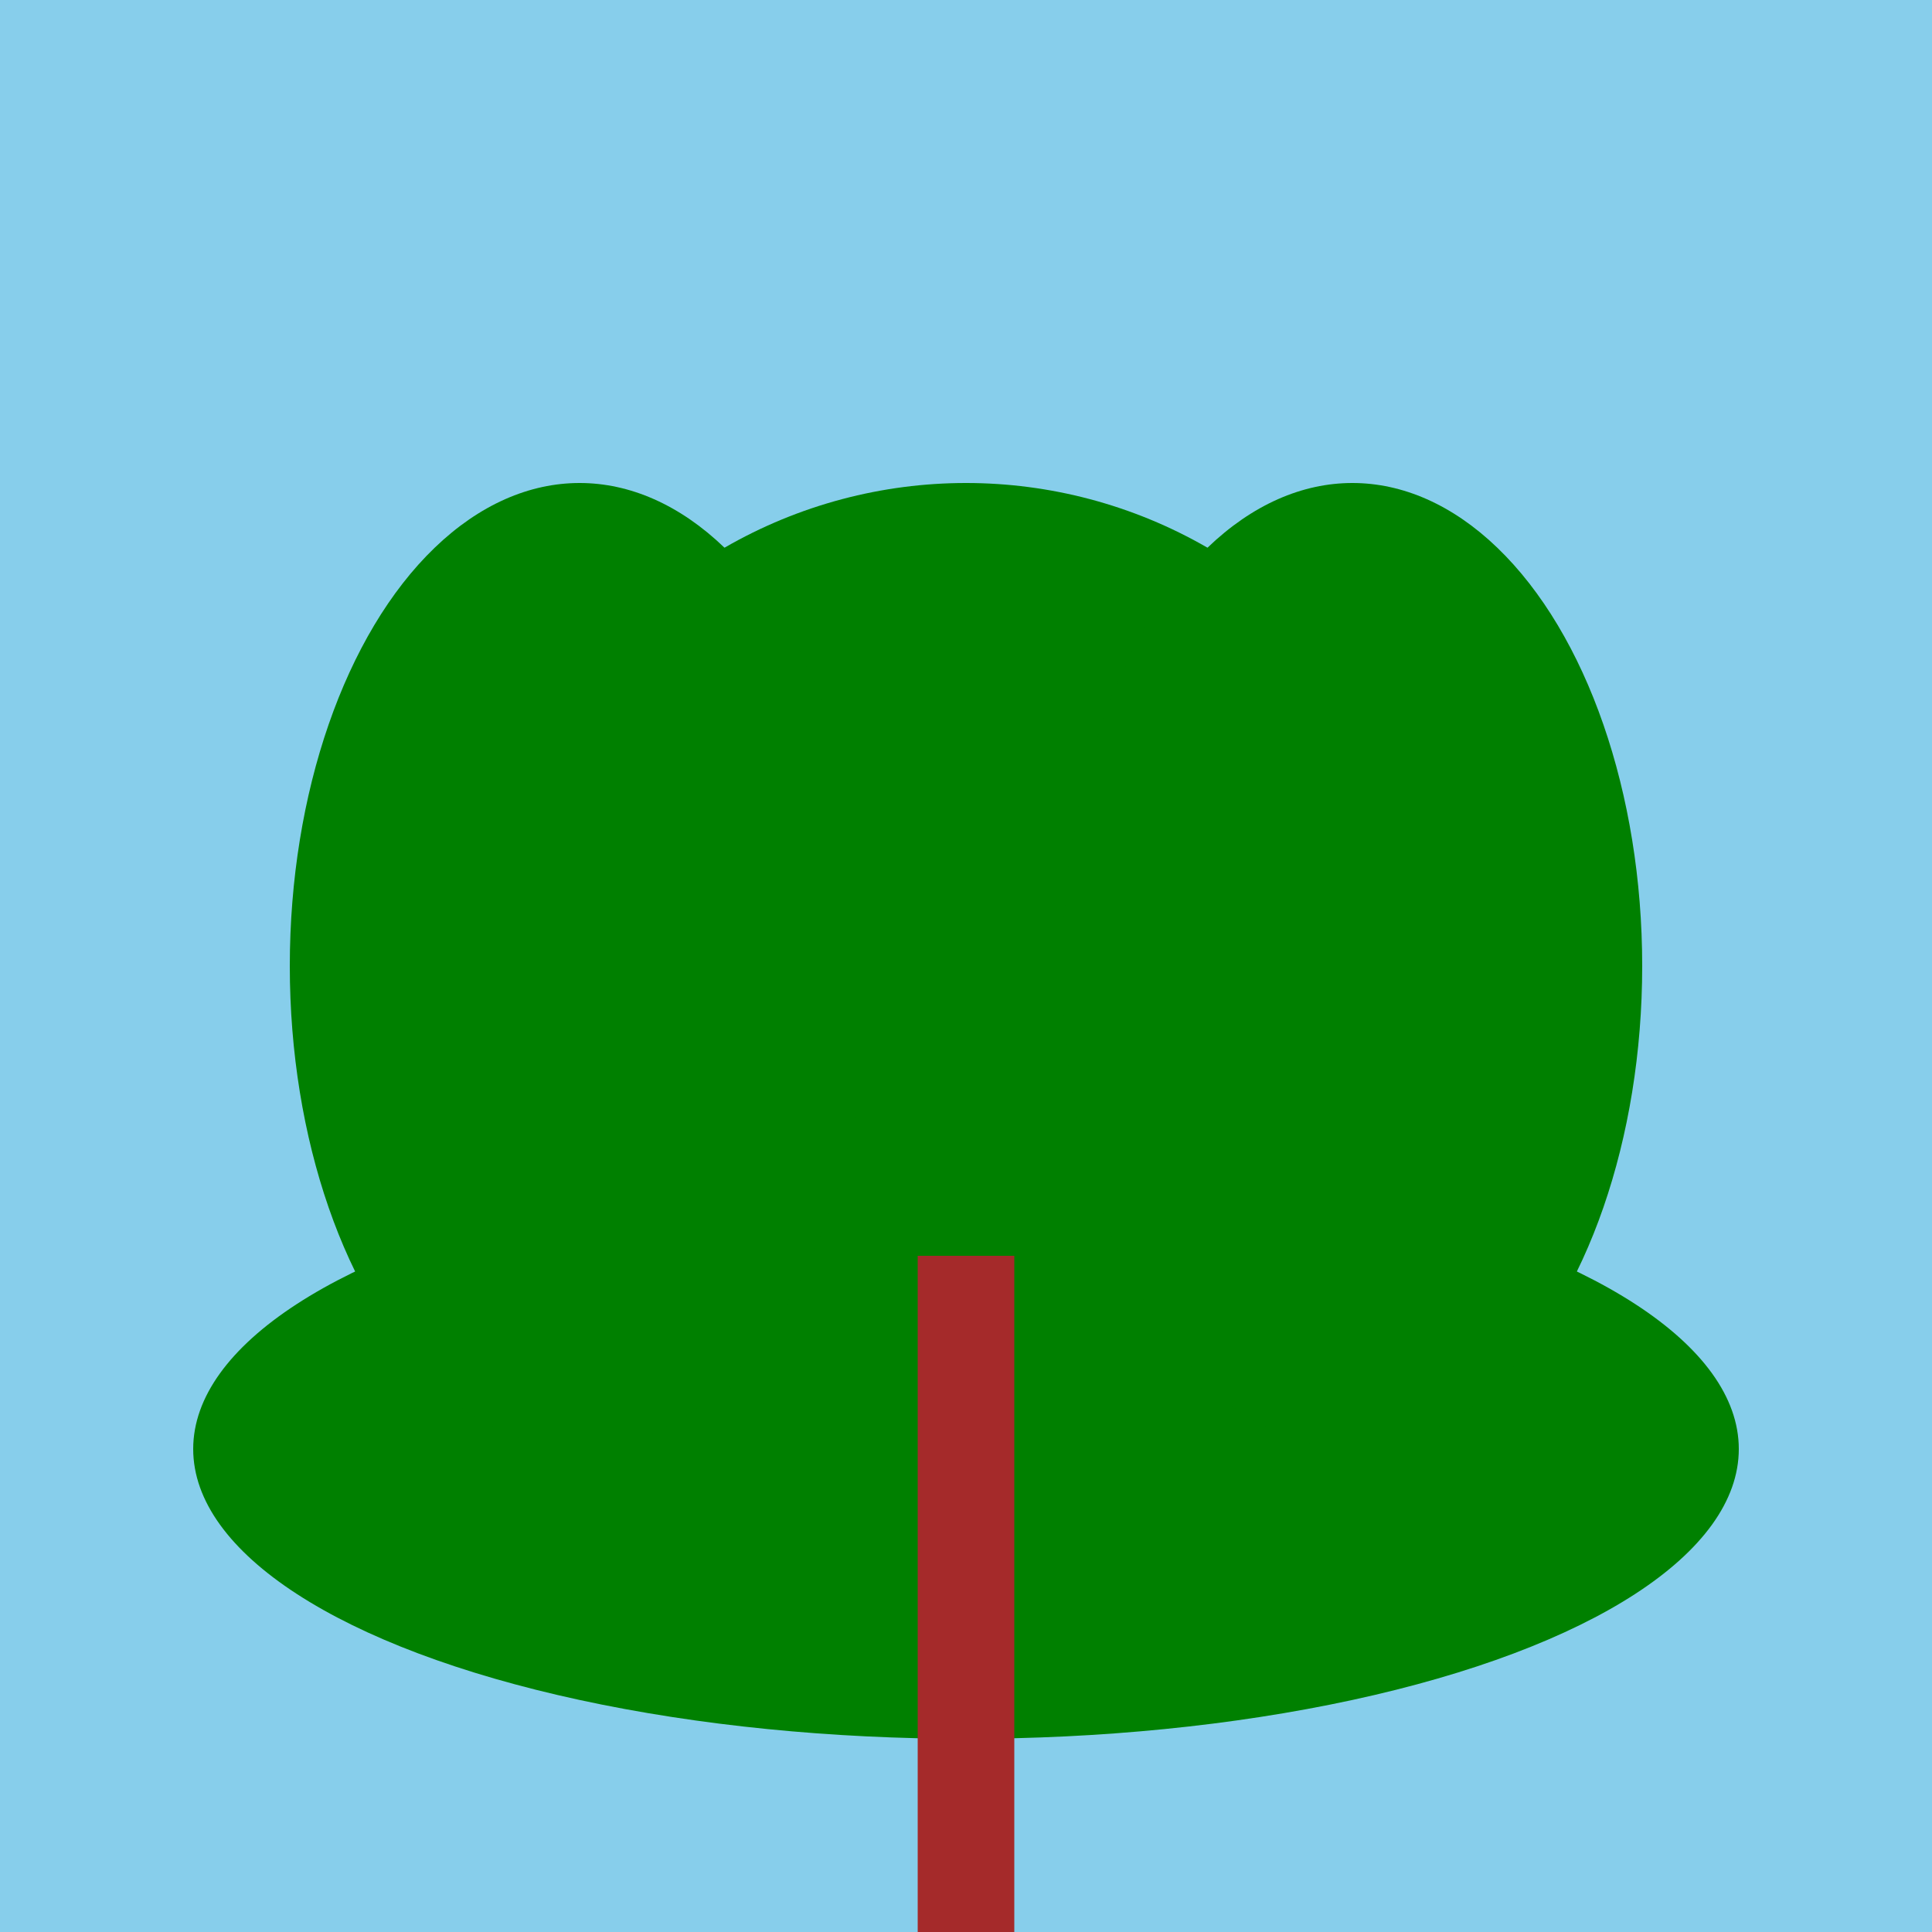 <svg width="200" height="200" xmlns="http://www.w3.org/2000/svg" xmlns:xlink="http://www.w3.org/1999/xlink">
  <rect width="100%" height="100%" fill="skyblue"/>
  <ellipse cx="100" cy="150" rx="80" ry="30" fill="green" />
  <circle cx="100" cy="100" r="50" fill="green" />
  <rect x="95" y="130" width="10" height="70" fill="brown" />
  <ellipse cx="140" cy="100" rx="30" ry="50" fill="green" />
  <ellipse cx="60" cy="100" rx="30" ry="50" fill="green" />
</svg>  